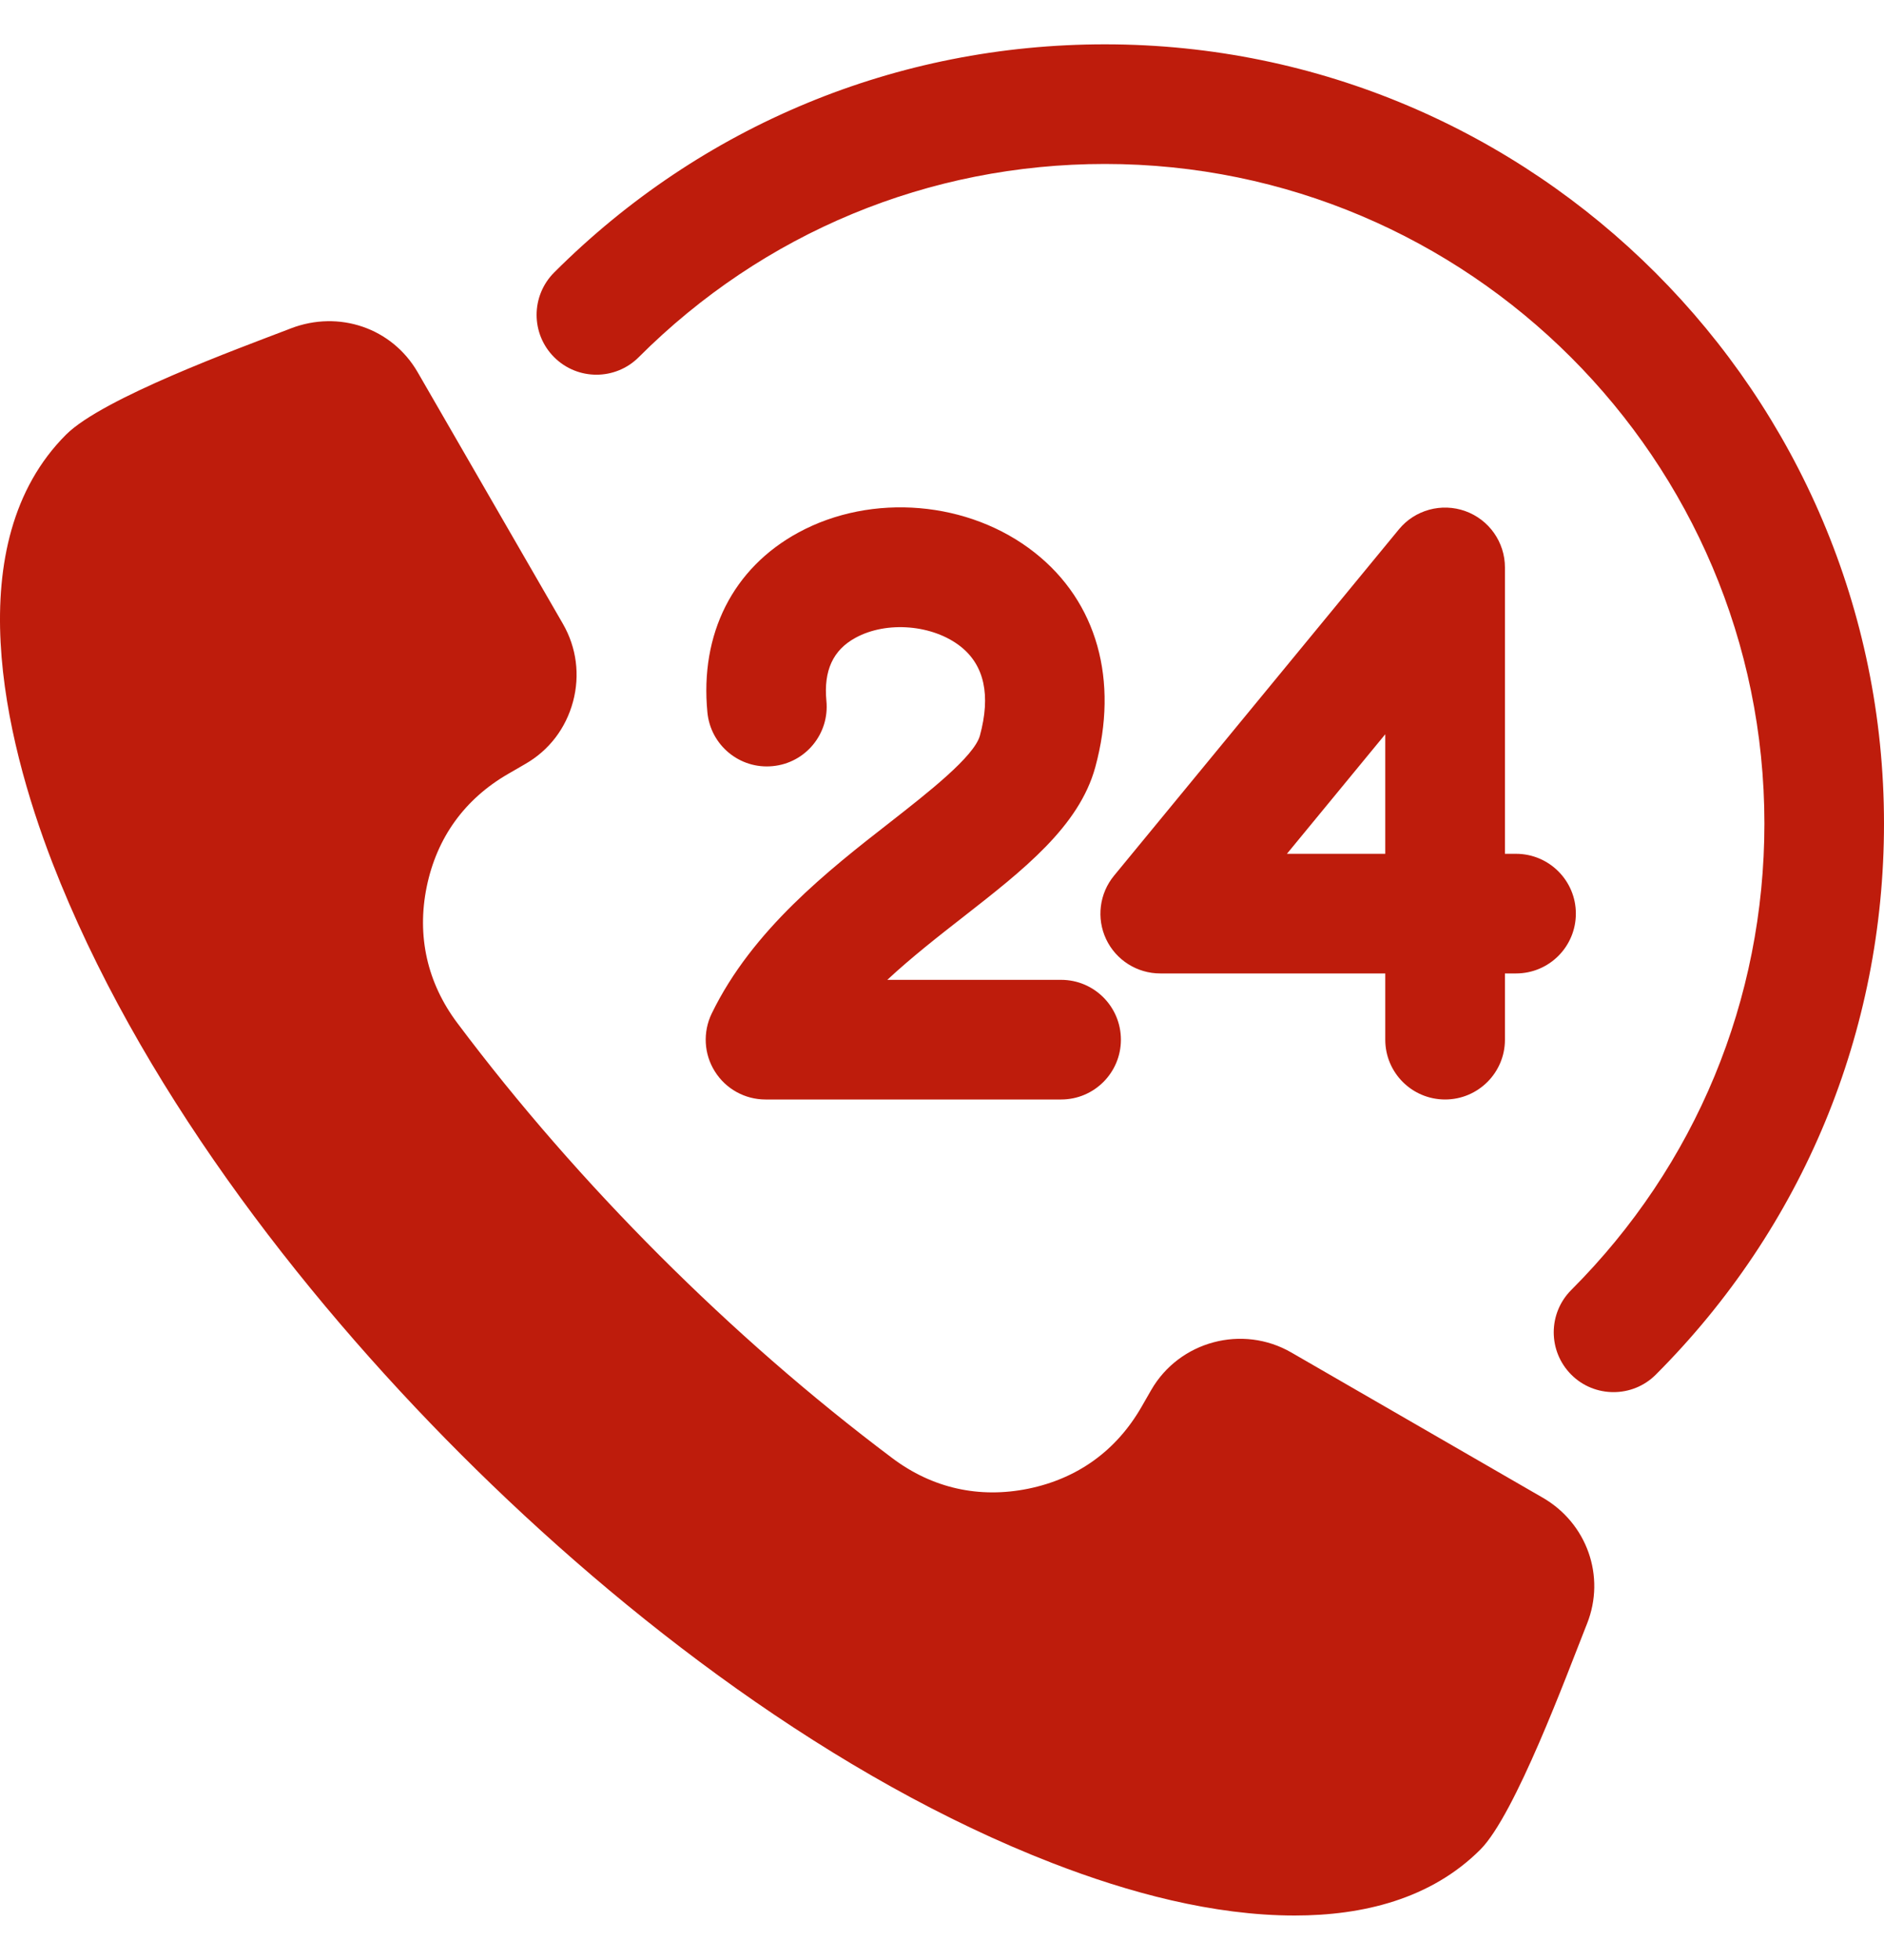 <svg width="25" height="26" viewBox="0 0 25 26" fill="none" xmlns="http://www.w3.org/2000/svg">
<g clip-path="url(#clip0_9580_699)">
<path fill-rule="evenodd" clip-rule="evenodd" d="M20.471 19.867L17.135 17.941C16.487 17.567 15.65 17.79 15.276 18.439L15.145 18.667C14.811 19.245 14.298 19.614 13.645 19.748C12.993 19.881 12.372 19.742 11.841 19.343C10.75 18.524 9.719 17.62 8.754 16.656C7.79 15.691 6.886 14.661 6.068 13.57C5.669 13.038 5.529 12.417 5.662 11.765C5.796 11.112 6.165 10.6 6.743 10.266L6.971 10.134C7.288 9.952 7.509 9.66 7.604 9.307C7.698 8.956 7.651 8.591 7.47 8.276L5.543 4.939C5.201 4.347 4.495 4.112 3.86 4.356L3.819 4.372C3.165 4.623 1.361 5.281 0.876 5.766C-0.558 7.2 0.056 9.793 0.695 11.444C1.815 14.334 3.94 17.116 6.117 19.293C8.294 21.47 11.076 23.595 13.966 24.715C14.969 25.104 16.097 25.41 17.18 25.41C18.086 25.41 18.988 25.191 19.644 24.535C20.106 24.072 20.792 22.212 21.043 21.58L21.059 21.54C21.31 20.909 21.057 20.205 20.471 19.867ZM19.444 6.78C19.759 6.893 19.97 7.192 19.97 7.527V11.326H20.117C20.555 11.326 20.911 11.681 20.911 12.119C20.911 12.558 20.556 12.913 20.117 12.913H19.97V13.792C19.97 14.23 19.614 14.585 19.176 14.585C18.737 14.585 18.382 14.23 18.382 13.792V12.913H15.396C15.089 12.913 14.809 12.736 14.678 12.459C14.547 12.181 14.588 11.853 14.783 11.616L18.563 7.022C18.775 6.764 19.128 6.667 19.444 6.78ZM18.382 11.326H17.077L18.382 9.74V11.326ZM13.003 9.758C13.148 9.224 13.063 8.826 12.747 8.576C12.379 8.286 11.767 8.234 11.353 8.46C11.054 8.622 10.928 8.896 10.966 9.297C11.009 9.734 10.689 10.122 10.253 10.163C9.816 10.206 9.429 9.886 9.387 9.45C9.286 8.407 9.726 7.537 10.593 7.065C11.57 6.534 12.861 6.643 13.732 7.332C14.557 7.984 14.849 9.022 14.534 10.177C14.319 10.964 13.576 11.543 12.79 12.157C12.454 12.419 12.098 12.697 11.774 12.998H14.081C14.519 12.998 14.874 13.354 14.874 13.792C14.874 14.23 14.519 14.585 14.081 14.585H10.158C9.885 14.585 9.631 14.445 9.486 14.213C9.34 13.982 9.325 13.691 9.444 13.445C9.984 12.333 10.998 11.541 11.813 10.906C12.309 10.518 12.927 10.036 13.003 9.758ZM25 10.925C25 13.687 23.924 16.282 21.972 18.235C21.817 18.39 21.614 18.467 21.411 18.467C21.208 18.467 21.004 18.39 20.85 18.235C20.54 17.925 20.54 17.422 20.85 17.112C22.502 15.46 23.413 13.262 23.413 10.925C23.413 6.1 19.487 2.175 14.662 2.175C12.325 2.175 10.128 3.086 8.476 4.738C8.166 5.048 7.663 5.048 7.353 4.738C7.043 4.428 7.043 3.926 7.353 3.615C9.306 1.663 11.901 0.588 14.662 0.588C20.362 0.588 25 5.225 25 10.925Z" fill="#BE1C0C"/>
</g>
<defs>
<clipPath id="clip0_9580_699">
<rect width="25" height="25" fill="white" transform="translate(0 0.5)"/>
</clipPath>
</defs>
</svg>
